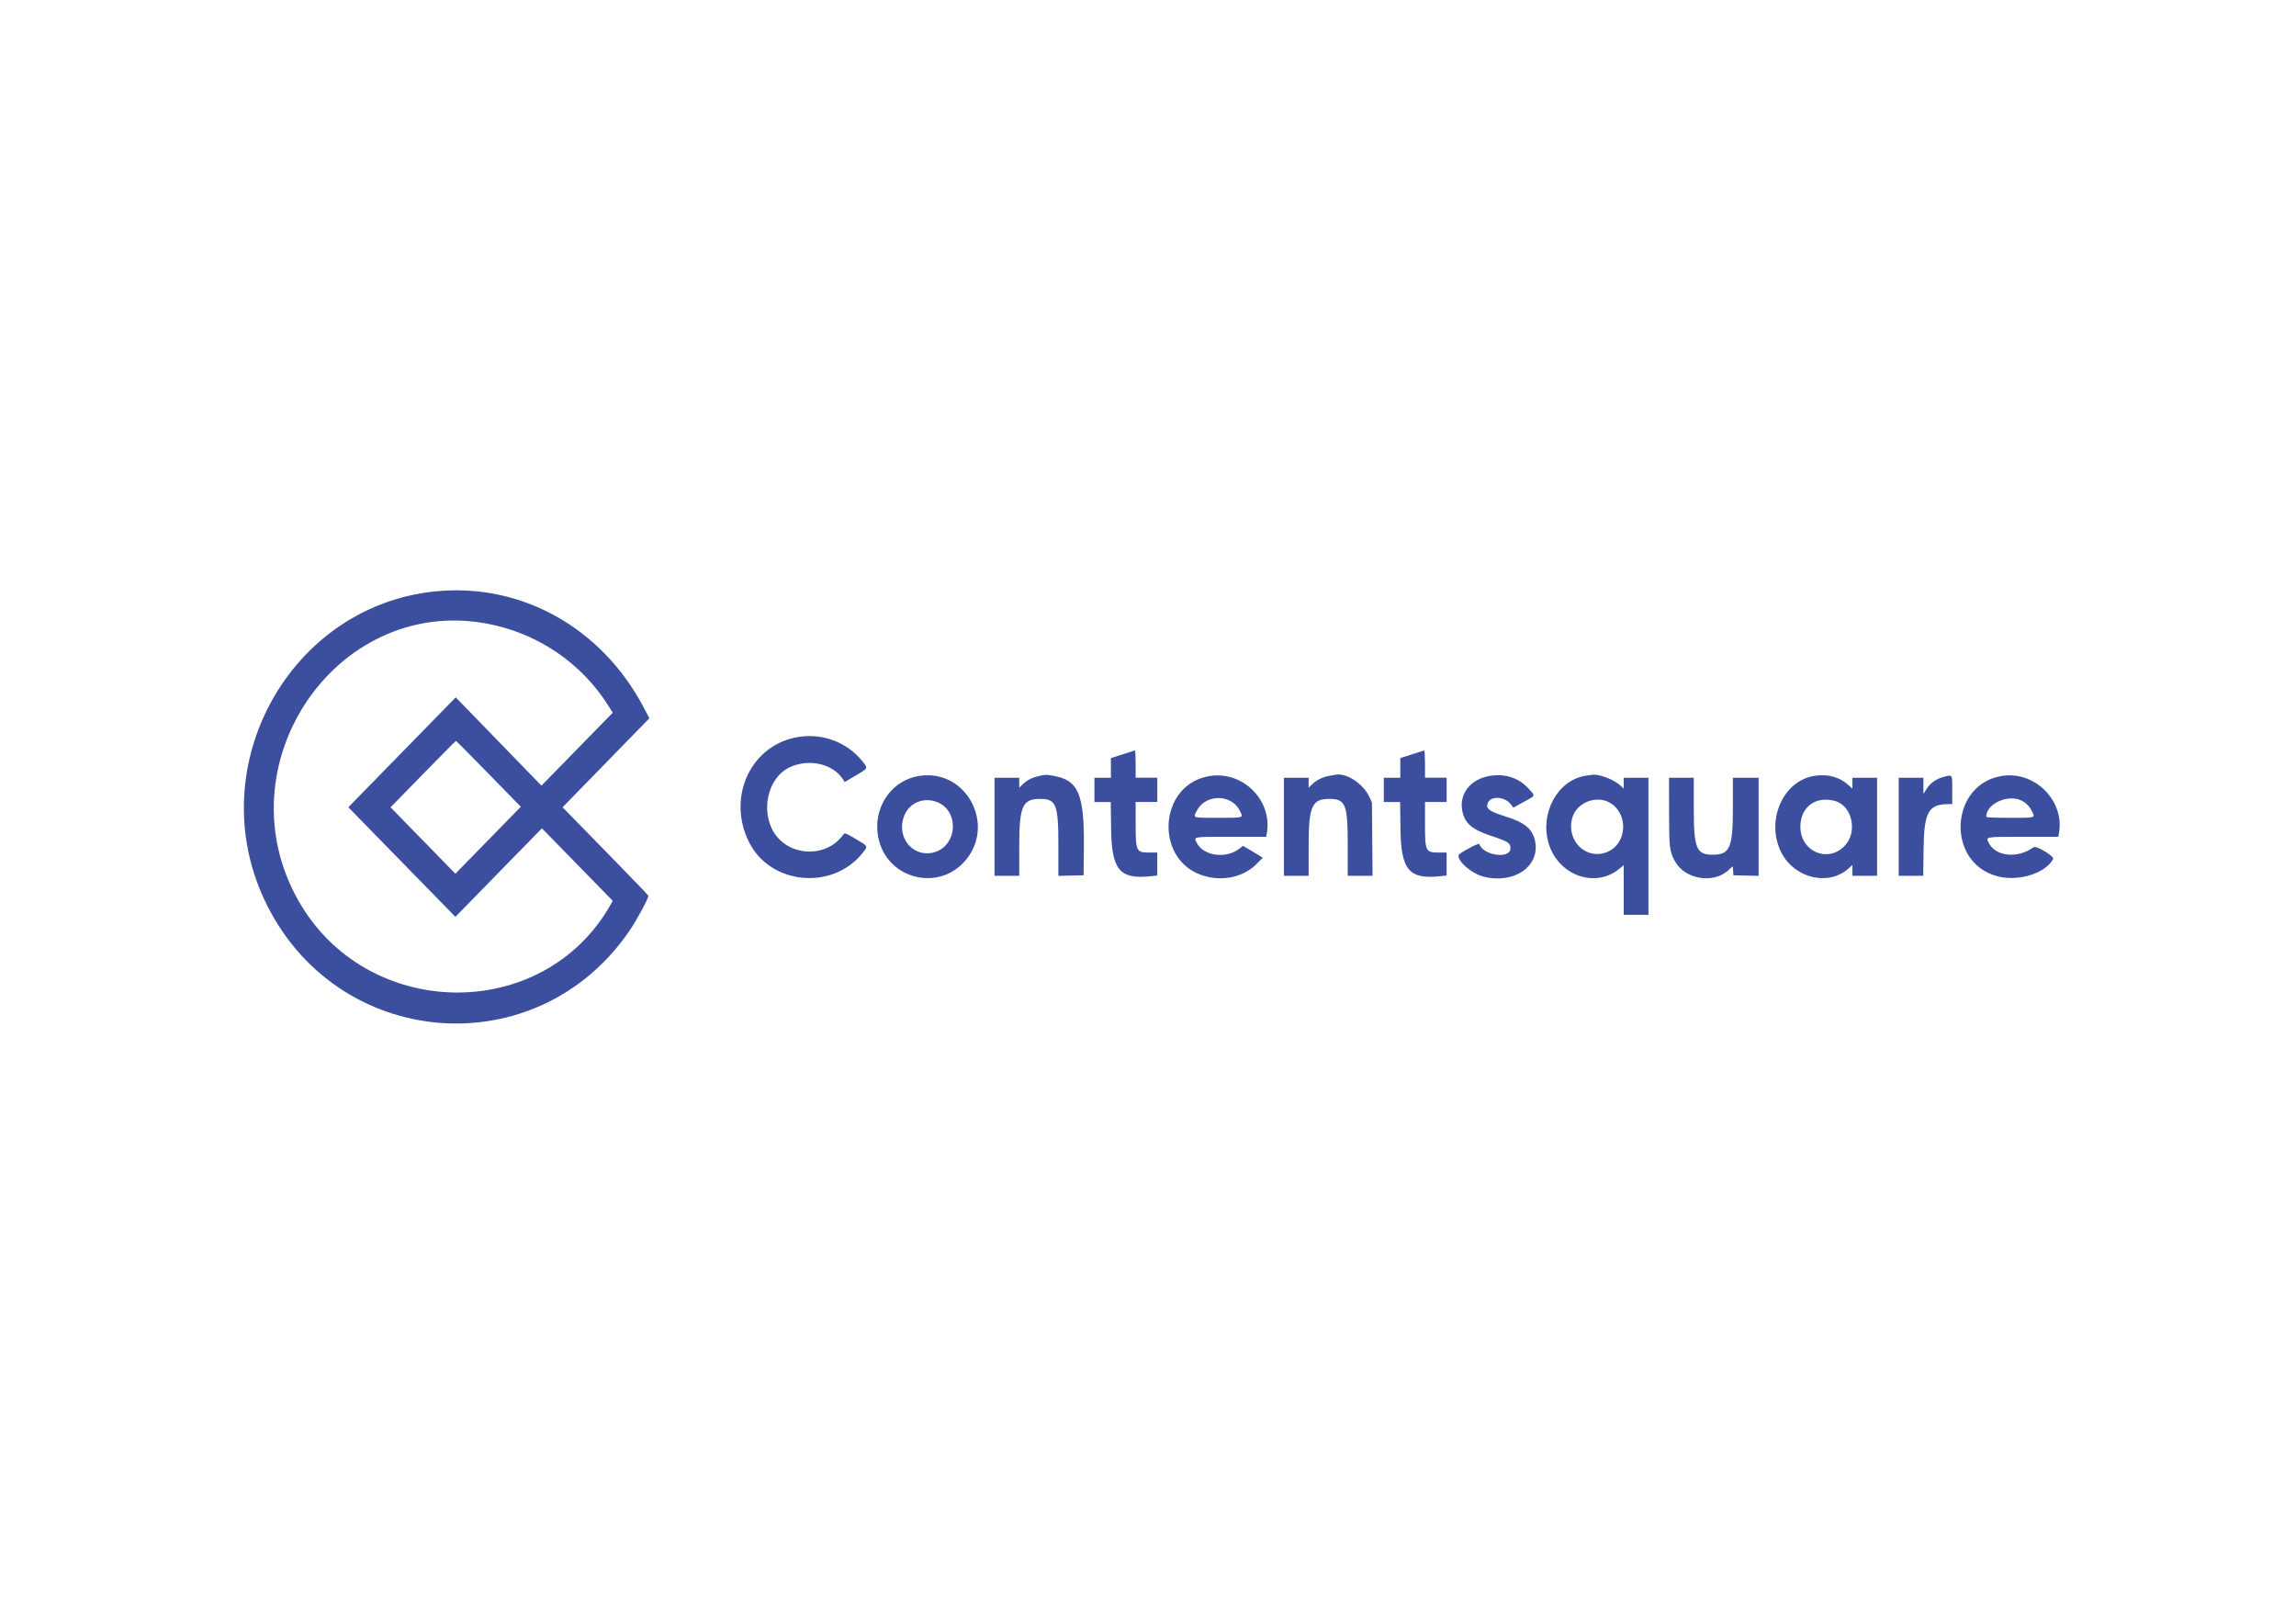 <?xml version="1.0" encoding="utf-8"?>
<!-- Generator: Adobe Illustrator 26.5.0, SVG Export Plug-In . SVG Version: 6.00 Build 0)  -->
<svg version="1.0" id="katman_1" xmlns="http://www.w3.org/2000/svg" xmlns:xlink="http://www.w3.org/1999/xlink" x="0px" y="0px"
	 viewBox="0 0 1190.55 841.89" style="enable-background:new 0 0 1190.55 841.89;" xml:space="preserve">
<style type="text/css">
	.st0{fill-rule:evenodd;clip-rule:evenodd;fill:#3B4F9E;}
</style>
<path class="st0" d="M225.48,306.62c-75.19,7.75-120.88,90.26-88.44,159.73c36.57,78.31,141.74,86.95,189.77,15.57
	c3.91-5.81,9.67-16.61,9.36-17.55c-0.11-0.34-10.16-10.79-22.33-23.23l-22.13-22.61l22.51-23.08l22.51-23.08l-3.11-5.88
	C311.74,325.17,269.94,302.04,225.48,306.62z M251.38,323.11c26.72,4.66,50.14,20.37,64.34,43.18l2,3.21l-18.48,18.91l-18.48,18.91
	l-22.22-22.89l-22.22-22.89l-27.85,28.49l-27.85,28.49l27.76,28.41l27.76,28.41l22.43-22.95l22.43-22.95l18.37,18.8l18.37,18.8
	l-1.39,2.43c-35.15,61.37-126.53,59.8-161.76-2.78C115.15,396.67,173.83,309.6,251.38,323.11z M414.78,381.96
	c-25.13,3.47-38.34,31.09-26.26,54.88c11.1,21.85,43.06,24.89,58.6,5.57c3.1-3.85,3.24-3.54-3.35-7.44
	c-5.36-3.17-5.76-3.32-6.42-2.39c-9.36,13.33-30.74,11.33-37.38-3.5c-5.1-11.4-0.9-26.01,8.91-30.99
	c10.06-5.11,23.03-2.31,28.34,6.12l0.78,1.24l5.74-3.39c6.64-3.92,6.53-3.64,3.12-7.78C439.14,384.93,427,380.27,414.78,381.96z
	 M253.38,401.19l16.68,17.08l-16.96,17.35l-16.96,17.35l-16.81-17.21l-16.81-17.21l16.81-17.21c9.25-9.47,16.94-17.21,17.09-17.21
	C236.58,384.11,244.21,391.8,253.38,401.19z M582.05,391.1l-6.01,1.95v5.09v5.09h-4.27h-4.27v6.28v6.28h4.23h4.23l0.18,13.8
	c0.27,21.45,4.42,26.43,20.6,24.68l3.34-0.36v-5.95v-5.95h-3.71c-7.29,0-7.5-0.41-7.5-15.05v-11.18h5.61h5.61v-6.28v-6.28h-5.61
	h-5.61v-7.1c0-3.91-0.18-7.08-0.4-7.04C588.23,389.12,585.35,390.03,582.05,391.1z M732.1,391.1l-6,1.95v5.09v5.09h-4.27h-4.28v6.28
	v6.28h4.23h4.23l0.17,13.8c0.27,21.45,4.42,26.43,20.6,24.68l3.34-0.36v-5.95v-5.95h-3.71c-7.3,0-7.5-0.41-7.5-15.05v-11.18h5.61
	h5.61v-6.28v-6.28h-5.61h-5.61v-7.1c0-3.91-0.18-7.08-0.4-7.04C738.29,389.12,735.4,390.03,732.1,391.1z M477.25,402.18
	c-15.48,2.09-25.42,17.43-21.55,33.26c4.95,20.25,30.59,26.72,44.44,11.21C516.61,428.21,501.53,398.91,477.25,402.18z
	 M538.66,402.36c-3.61,0.82-6.14,2.12-8.41,4.33l-1.74,1.69v-2.57v-2.57h-6.41h-6.41v25.41v25.41h6.41h6.41l0-15.16
	c0-20.88,1.64-24.67,10.7-24.71c8.43-0.04,9.59,2.82,9.59,23.62v16.29l6.54-0.15l6.54-0.15l0.14-14.21
	c0.29-27.97-2.81-35.22-15.97-37.4C542.09,401.51,542.42,401.5,538.66,402.36z M628.1,402.21c-27.82,3.59-30.19,44.9-2.98,52.11
	c9.81,2.6,19.88,0.17,26.46-6.39l3.22-3.21l-2.4-1.52c-1.32-0.84-3.64-2.23-5.15-3.09l-2.75-1.57l-1.92,1.5
	c-6.86,5.36-18.55,3.74-22-3.04c-1.69-3.32-2.51-3.17,17.63-3.17h18.37l0.36-2.16C659.67,415.15,644.89,400.04,628.1,402.21z
	 M689.36,402.21c-3.43,0.58-6.74,2.22-9.06,4.48l-1.74,1.69v-2.57v-2.57h-6.41h-6.41v25.41v25.41h6.41h6.41l0-15.16
	c0-20.88,1.64-24.67,10.69-24.71c8.43-0.04,9.59,2.82,9.59,23.6v16.28h6.44h6.43l-0.16-18.99l-0.16-18.99l-1.41-3.07
	c-3.11-6.78-12.06-12.57-17.55-11.34C692.3,401.7,690.91,401.94,689.36,402.21z M772.93,402.2c-10.48,1.57-16.67,9.5-14.58,18.71
	c1.37,6.04,5.11,9.19,14.66,12.37c9.15,3.04,10.21,3.73,10.21,6.58c0,5.7-14.19,3.7-16.14-2.27c-0.2-0.62-7.45,3.03-10.23,5.14
	c-2.75,2.09,5.23,9.78,12.07,11.65c15.79,4.3,29.74-5.09,27.08-18.22c-1.28-6.32-5.23-9.69-14.92-12.73
	c-9.13-2.86-10.9-4.22-9.53-7.31c1.62-3.64,8.75-3.15,11.78,0.8l1.36,1.78l5.4-2.94c6.34-3.45,6.12-2.88,2.66-6.76
	C787.77,403.4,780.8,401.02,772.93,402.2z M822.36,402.15c-14.54,2.17-23.98,19.16-19.4,34.9c4.88,16.75,24.17,23.77,36.73,13.35
	l2.27-1.88v12.88v12.88h6.41h6.41v-35.52v-35.52h-6.41h-6.41v2.79v2.79l-1.89-1.7c-3.42-3.07-10.83-5.88-14.4-5.45
	C825.39,401.71,823.89,401.92,822.36,402.15z M941.02,402.21c-16.65,2.47-25.75,23.62-17.22,40.01c6.9,13.24,24.43,17.3,34.73,8.04
	l1.98-1.78v2.79v2.79h6.41h6.41v-25.41v-25.41h-6.41h-6.41v2.83v2.83l-1.47-1.38C954.16,402.93,948.13,401.16,941.02,402.21z
	 M1038.74,402.19c-27.68,3.67-30.12,44.93-3.09,52.09c10.96,2.91,25.06-1.46,28.99-8.98c0.7-1.34-8.8-7.04-10.12-6.08
	c-8.3,6.04-19.68,4.92-23.34-2.3c-1.6-3.14-1.88-3.09,17.94-3.09h18.15l0.35-1.92C1070.63,415.45,1055.58,399.96,1038.74,402.19z
	 M1007.4,402.91c-3.54,0.97-6.63,3.24-8.47,6.2l-1.58,2.54v-4.21v-4.21h-6.41h-6.41v25.41v25.41h6.36h6.36l0.18-14.07
	c0.25-18.98,2.56-23.09,12.97-23.09h1.9v-7.38C1012.31,401.13,1012.57,401.48,1007.4,402.91z M865.47,420.59
	c0.01,18.94,0.22,20.77,3.07,25.97c5.09,9.28,19.71,11.79,27.55,4.72l2.41-2.17l0.17,2.34l0.16,2.34l6.54,0.15l6.54,0.15v-25.43
	v-25.43h-6.68h-6.67v15.37c0,21-1.51,24.52-10.53,24.52c-8.41,0-9.74-3.25-9.75-23.91l-0.01-15.98h-6.41h-6.41L865.47,420.59z
	 M637.89,415.22c2.28,1.2,3.89,2.88,5.11,5.34c1.76,3.56,2.15,3.44-11.42,3.44c-13.79,0-13.17,0.24-10.69-4.18
	C624.05,414.16,631.86,412.05,637.89,415.22z M1048.42,415.16c2.38,1.25,3.98,2.91,5.21,5.4c1.76,3.56,2.15,3.44-11.42,3.44
	c-8.15,0-12.28-0.19-12.28-0.57C1029.93,416.63,1041.42,411.49,1048.42,415.16z M484.93,415.49c13.11,4.04,11.83,24.08-1.7,26.66
	c-10.4,1.98-18.36-8.34-14.52-18.83C471.14,416.67,478.01,413.36,484.93,415.49z M835.57,416.67c9.16,6.29,7.74,21.16-2.39,25.12
	c-10.76,4.21-21.07-5.86-17.97-17.56C817.42,415.84,828.43,411.76,835.57,416.67z M951.62,415.3c8.99,2.56,11.77,16.44,4.69,23.46
	c-8.84,8.77-22.75,2.58-22.75-10.12C933.56,418.36,941.56,412.45,951.62,415.3z"/>
</svg>
